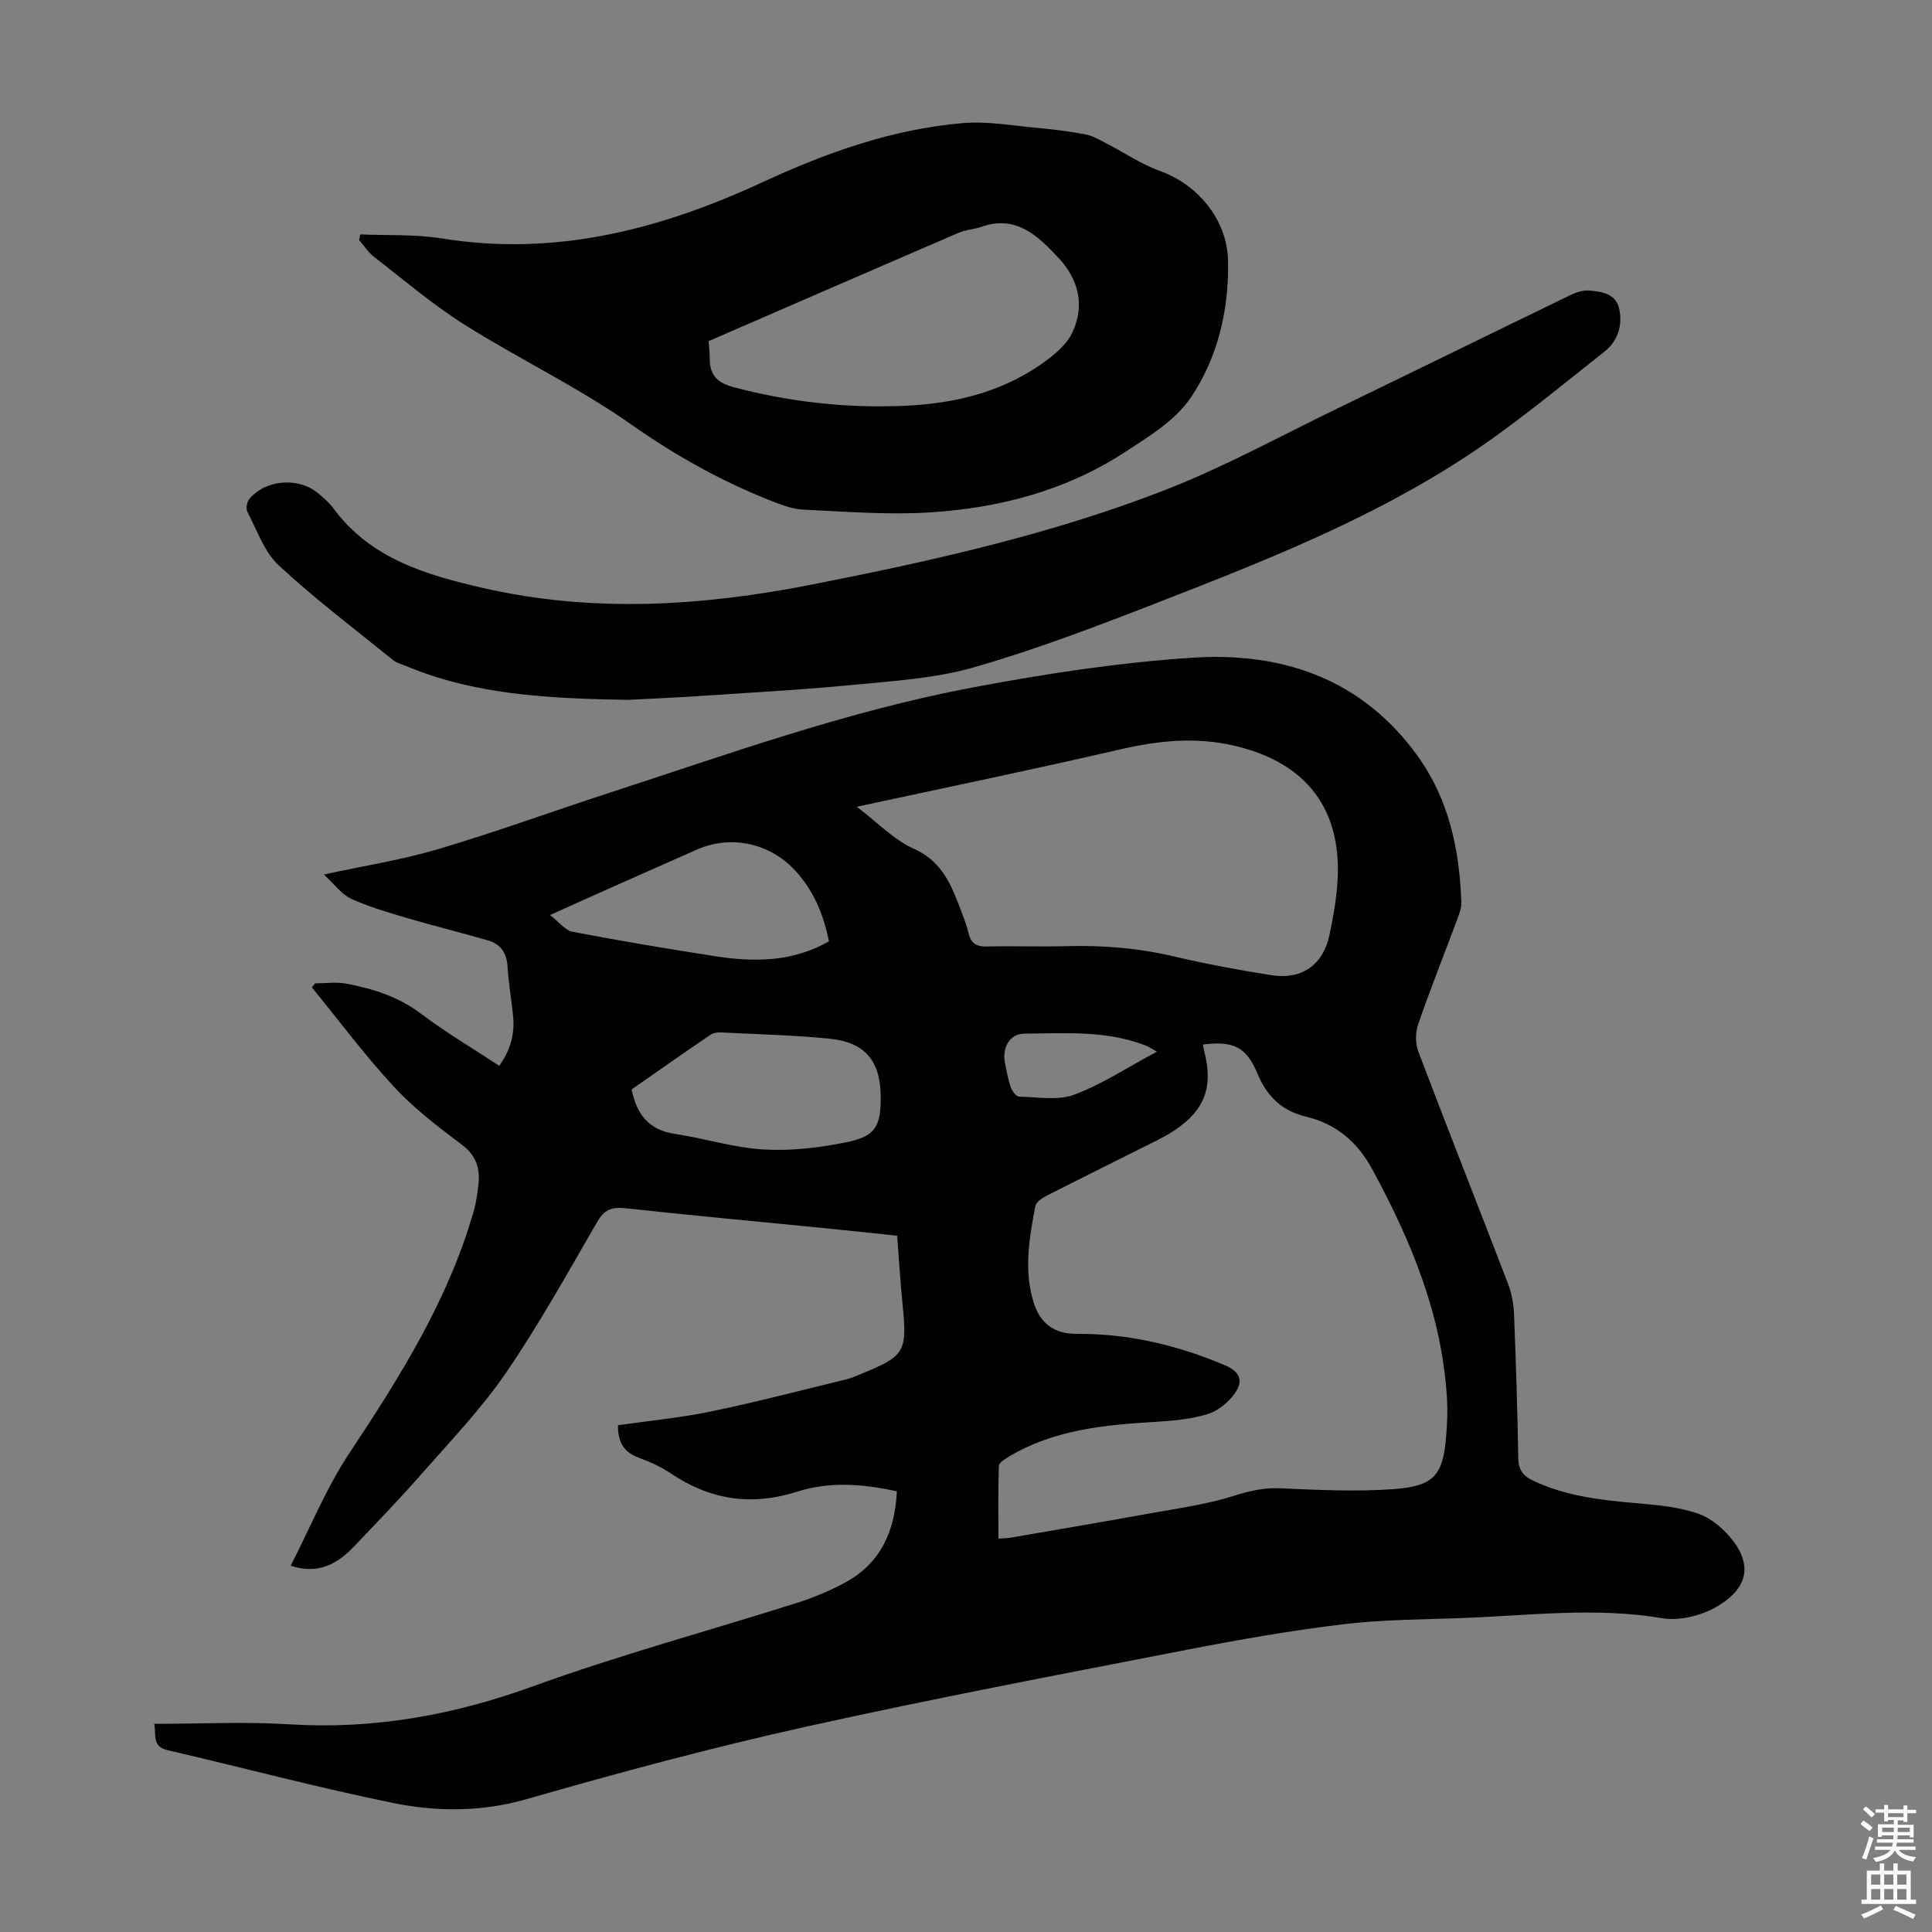 <svg enable-background="new 0 0 400 400" viewBox="0 0 400 400" xmlns="http://www.w3.org/2000/svg"><rect x="0" y="0" width="400" height="400" fill="#808080" stroke="none"/><g fill="#010104"><path d="m31.94 356.9c9.63 0 18.82-.47 27.95.1 17.47 1.09 34.03-1.9 50.49-7.88 17.93-6.5 36.41-11.49 54.62-17.26 3.39-1.07 6.73-2.47 9.87-4.15 7.42-3.98 10.41-10.63 10.82-18.95-7-1.54-13.93-2.07-20.64.07-9.47 3.02-18.02 1.72-26.17-3.78-2.02-1.36-4.31-2.4-6.6-3.23-3.26-1.18-4.39-3.44-4.33-6.74 6.55-.94 13-1.55 19.3-2.86 9.39-1.95 18.69-4.39 28.02-6.65.97-.24 1.9-.66 2.83-1.04 9.32-3.79 9.76-4.58 8.76-14.55-.46-4.56-.73-9.13-1.11-14.14-5.76-.6-11.48-1.21-17.21-1.78-13.02-1.29-26.05-2.48-39.06-3.91-2.82-.31-4.38.3-5.85 2.85-6.11 10.54-12.03 21.24-18.91 31.28-5.15 7.51-11.55 14.17-17.58 21.04-4.49 5.13-9.25 10.03-13.95 14.97-4 4.2-8 5.5-13.01 3.87 4.05-7.88 7.37-16.1 12.17-23.33 10.48-15.8 20.5-31.74 25.75-50.17.49-1.71.73-3.5.94-5.27.4-3.41-.39-6.13-3.45-8.42-4.92-3.68-9.88-7.49-14.03-11.97-6.03-6.51-11.35-13.67-16.98-20.56.21-.28.43-.56.64-.85 2.17 0 4.41-.33 6.51.07 5.49 1.05 10.71 2.66 15.35 6.16 5.15 3.89 10.75 7.2 16.29 10.85 2.28-3.21 3.23-6.55 2.87-10.22-.33-3.45-.96-6.88-1.16-10.33-.16-2.82-1.43-4.65-4.02-5.41-5.45-1.59-10.96-2.93-16.4-4.53-4.04-1.19-8.13-2.36-11.94-4.09-1.99-.9-3.44-2.99-5.66-5.03 8.46-1.84 16.2-3.04 23.64-5.25 11.77-3.49 23.32-7.71 34.99-11.51 24.96-8.13 49.72-17.07 75.58-21.95 15.13-2.85 30.46-5.21 45.81-6.19 18.54-1.18 34.96 4.46 46.4 20.32 6.52 9.04 8.7 19.48 9.08 30.39.04 1.17-.46 2.39-.88 3.53-2.69 7.22-5.55 14.39-8.07 21.67-.59 1.7-.6 3.99.04 5.66 6.11 16.08 12.44 32.08 18.6 48.14.74 1.93 1.12 4.09 1.21 6.16.4 9.95.71 19.9.88 29.86.04 2.37.94 3.64 2.99 4.62 6.7 3.2 13.87 4.05 21.15 4.68 4.42.38 8.99.76 13.12 2.2 2.83.99 5.58 3.39 7.4 5.87 4.02 5.48 2.26 10.05-3.73 13.48-3.18 1.82-7.65 2.88-11.2 2.28-13.78-2.31-27.45-.54-41.16-.03-8.27.31-16.59.31-24.78 1.29-10.74 1.29-21.43 3.16-32.05 5.22-26.45 5.15-52.93 10.16-79.23 16-19.4 4.31-38.64 9.47-57.74 14.97-9.39 2.7-18.64 2.67-27.81.8-15.64-3.2-31.1-7.31-46.65-10.93-3.17-.75-2.29-3.03-2.71-5.44zm217.09-140.64c.12.53.21 1.06.34 1.57 1.83 7.17.06 12.01-6.14 16.16-2.03 1.36-4.28 2.4-6.47 3.5-6.68 3.37-13.4 6.66-20.06 10.07-.93.48-2.18 1.3-2.34 2.15-1.26 6.6-2.43 13.26-.37 19.9 1.39 4.48 4.33 6.58 9 6.55 10.68-.06 20.82 2.35 30.6 6.49 3.04 1.28 3.97 3.18 2.05 5.85-1.34 1.86-3.5 3.64-5.65 4.29-3.47 1.05-7.22 1.38-10.88 1.6-10.54.63-20.97 1.62-30.3 7.23-.79.48-1.99 1.23-2.01 1.88-.17 4.97-.09 9.94-.09 15.04 1.14-.07 1.81-.06 2.46-.17 9.69-1.67 19.38-3.31 29.05-5.06 5.7-1.03 11.5-1.82 16.99-3.54 3.24-1.01 6.22-1.79 9.67-1.64 7.9.34 15.87.75 23.73.17 8.43-.63 10.19-2.96 10.82-11.2.18-2.33.3-4.69.18-7.03-.9-17.38-7.33-32.96-15.52-48.02-3.08-5.67-7.51-9.39-13.72-10.87-5.01-1.19-8.08-4.23-10.03-8.9-2.3-5.53-4.95-6.82-11.31-6.02zm-71.64-49.23c4.43 3.36 7.72 6.88 11.78 8.68 5.27 2.34 7.36 6.5 9.19 11.23.81 2.08 1.65 4.17 2.19 6.33.53 2.16 1.71 2.74 3.82 2.69 5.48-.13 10.97.08 16.45-.07 7.64-.22 15.15.44 22.62 2.21 6.52 1.55 13.13 2.73 19.75 3.8 6.27 1.01 10.74-2.11 12.05-8.26.74-3.49 1.38-7.04 1.64-10.59 1.15-15.37-6.27-25.13-21.28-28.65-8.07-1.89-15.86-1.06-23.84.79-17.74 4.11-35.57 7.78-54.37 11.84zm-46.62 58.52c1.06 5.22 3.6 8.4 8.91 9.2 6.17.93 12.25 2.88 18.43 3.24 5.69.33 11.57-.36 17.18-1.51 5.97-1.22 7.07-3.29 7.05-9.32-.02-7.44-3.16-11.36-10.57-12.11-7.43-.75-14.93-.91-22.4-1.29-.74-.04-1.65.05-2.23.45-5.52 3.75-10.99 7.59-16.37 11.34zm40.85-30.66c-1.1-5.51-3.12-10.37-6.81-14.46-5.33-5.9-13.45-7.67-20.6-4.5-5.91 2.62-11.83 5.23-17.74 7.86-3.85 1.71-7.68 3.46-12.59 5.66 1.96 1.52 3.16 3.18 4.62 3.46 9.86 1.87 19.76 3.55 29.68 5.08 8.04 1.24 15.98 1.18 23.44-3.1zm67.91 22.84c-1.21-.67-1.76-1.05-2.36-1.28-8.13-3.15-16.68-2.52-25.11-2.44-3.11.03-4.65 3.03-3.97 6.2.35 1.63.62 3.3 1.17 4.87.28.79 1.12 1.95 1.72 1.96 3.83.09 8.03.87 11.43-.4 5.77-2.16 11.04-5.66 17.12-8.91z"/><path d="m74.59 48.53c5.65.25 11.39-.06 16.93.84 23.51 3.8 45.27-1.89 66.34-11.64 13.27-6.14 26.93-11.03 41.58-12.25 5.04-.42 10.21.54 15.31 1 3.34.3 6.68.72 9.97 1.34 1.47.28 2.87 1.1 4.23 1.8 3.74 1.92 7.29 4.37 11.21 5.78 7.8 2.79 13.89 10.05 14.09 18.48.24 10.17-2.09 20.07-7.68 28.4-3.2 4.77-8.81 8.17-13.82 11.43-12.19 7.92-25.97 11.48-40.28 12.38-8.66.55-17.41-.18-26.11-.57-2.16-.1-4.36-.91-6.42-1.71-10.42-4.09-20.03-9.43-29.27-15.94-10.93-7.69-23.16-13.51-34.5-20.65-6.59-4.15-12.56-9.27-18.74-14.05-1.2-.93-2.06-2.3-3.08-3.47.09-.39.17-.78.24-1.17zm72.12 22.1c.1 1.51.24 2.51.23 3.51-.02 3.45 1.44 5.1 5.02 6.04 11.57 3.05 23.27 4.35 35.18 3.84 10.92-.46 21.25-3.02 30.09-9.84 1.87-1.45 3.82-3.25 4.79-5.33 2.65-5.67 1.25-11.06-2.87-15.46-4.21-4.49-8.7-8.95-15.9-6.45-1.57.55-3.33.62-4.84 1.28-17.21 7.41-34.38 14.89-51.7 22.41z"/><path d="m130 144.9c-16.84-.28-31.89-1.09-46.12-7.08-.82-.35-1.76-.56-2.43-1.1-7.99-6.48-16.23-12.69-23.75-19.68-3.02-2.8-4.5-7.3-6.5-11.12-.34-.65-.07-2.05.45-2.65 3.44-4.05 10.23-4.53 14.3-1.08 1.11.94 2.24 1.92 3.09 3.07 7.68 10.4 19.08 13.74 30.86 16.45 22.81 5.25 45.52 3.78 68.23-.69 24.81-4.88 49.49-10.39 73.09-19.57 12.25-4.77 23.87-11.17 35.73-16.91 15.99-7.74 31.94-15.58 47.93-23.32 1.25-.61 2.75-1.19 4.08-1.07 2.54.22 5.48.58 6.23 3.61.87 3.49-.24 6.87-3.03 9.06-9.3 7.32-18.42 14.97-28.28 21.47-20.17 13.31-42.62 22.08-65.02 30.79-12.28 4.77-24.64 9.47-37.29 13.1-7.95 2.28-16.46 2.8-24.77 3.6-10.78 1.05-21.61 1.62-32.42 2.35-5.35.35-10.72.57-14.38.77z"/></g><path d="m385.2 377.6.6-.7c.6.4 1.3.9 1.9 1.5l-.6.7c-.8-.5-1.4-1-1.9-1.5zm.3 7.1c.6-1.4 1.1-2.9 1.5-4.5.3.1.6.3.9.4-.5 1.4-1 2.9-1.5 4.4zm.2-10.1.6-.6c.7.5 1.3 1.1 1.9 1.6l-.7.7c-.6-.6-1.2-1.2-1.8-1.7zm8.4-.8h.8v.9h1.8v.7h-1.8v1.8h-.8v-.3h-1.2v.9h3.3v2.6h-.8v-.4h-2.5c0 .3 0 .6-.1.8h3.4v.7h-3.5c0 .3-.1.6-.1.8h4v.7h-3.5c.7.9 1.9 1.3 3.6 1.5-.2.2-.4.5-.6.9-1.9-.3-3.2-1.1-3.8-2.3-.5 1.1-1.8 2-3.9 2.4-.2-.3-.4-.5-.6-.8 1.9-.4 3.1-.9 3.6-1.7h-3.2v-.7h3.5c.1-.2.1-.5.2-.8h-3.3v-.7h3.4c0-.2 0-.5 0-.8h-2.4v.3h-.8v-2.6h3.3v-.9h-1.2v.3h-.8v-1.8h-1.8v-.7h1.8v-.9h.8v.9h3.2zm-4.4 5.5h2.4c0-.3 0-.6 0-.9h-2.4zm1.2-3.1h3.2v-.8h-3.2zm4.4 2.2h-2.4v.9h2.5v-.9z" fill="#fcfbfa"/><path d="m389.2 385.8h.9v1.5h1.9v-1.5h.9v1.5h2.7v6h1.1v.9h-11.3v-.9h1.1v-6h2.7zm.2 8.7.5.8c-1.2.6-2.5 1.3-4 1.9-.2-.3-.3-.6-.6-.8 1.6-.6 3-1.3 4.1-1.9zm-2-4.3h1.9v-2.1h-1.9zm0 3.1h1.9v-2.2h-1.9zm2.7-3.1h1.9v-2.1h-1.9zm0 3.1h1.9v-2.2h-1.9zm2.4 1.3c1.4.6 2.7 1.2 4.1 1.8l-.5.9c-1.5-.7-2.8-1.4-4.1-1.9zm2.2-6.5h-1.9v2.1h1.9zm-1.9 5.2h1.9v-2.2h-1.9z" fill="#fcfbfa"/></svg>
